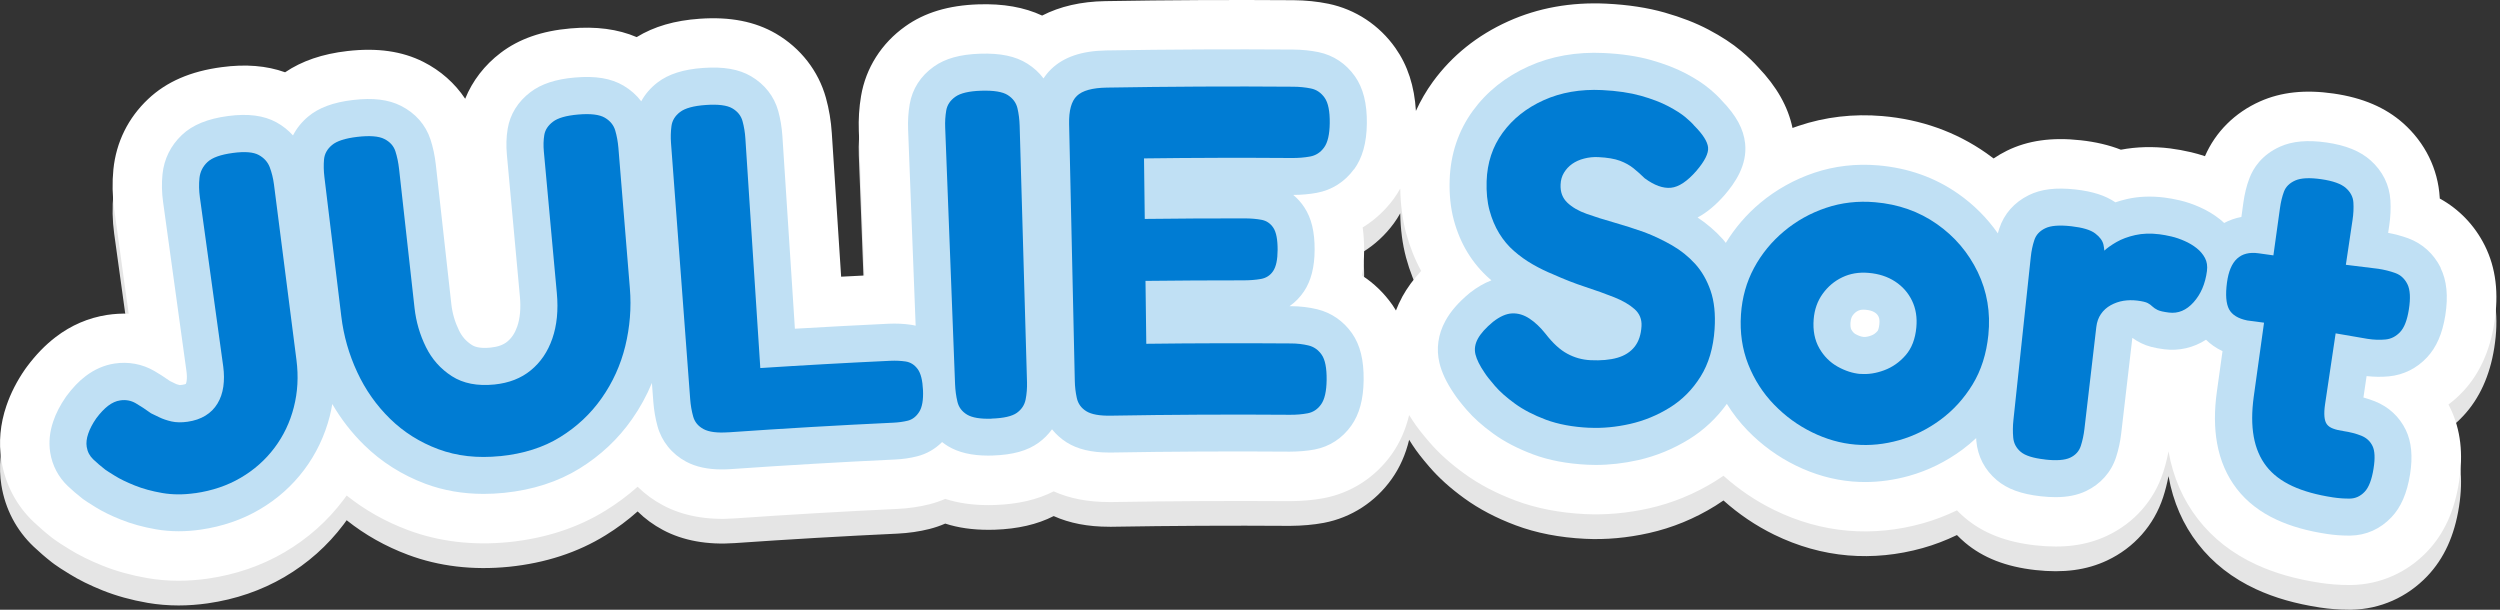 <svg width="574" height="140" viewBox="0 0 574 140" fill="none" xmlns="http://www.w3.org/2000/svg">
<rect x="0" y="0" width="574" height="140" fill="#333333" stroke="none"/>
<g clip-path="url(#clip0_3520_132750)">
<path d="M570.527 62.088L570.504 62.042C568.19 57.414 564.594 53.682 560.169 51.254C560.169 51.175 560.169 51.084 560.158 51.004C559.772 44.481 556.8 38.446 551.786 33.977C547.691 30.346 542.461 28.112 535.779 27.147C529.245 26.206 523.72 26.807 518.888 28.962C513.113 31.538 508.666 35.973 506.261 41.532C505.206 41.18 504.14 40.874 503.085 40.624C501.417 40.239 499.806 39.944 498.286 39.751C494.35 39.263 490.55 39.365 486.953 40.046C484.242 38.98 481.202 38.265 477.764 37.879C471.117 37.142 465.569 37.925 460.793 40.273C459.716 40.806 458.695 41.396 457.73 42.054C457.186 41.634 456.641 41.237 456.074 40.84C449.086 35.939 441.043 33.081 432.172 32.32C425.535 31.753 419.046 32.513 412.92 34.578C412.467 34.725 412.013 34.895 411.559 35.054C410.538 30.154 407.94 25.57 403.686 21.124C402.631 19.932 401.383 18.73 399.784 17.391C397.719 15.656 395.269 14.056 392.285 12.479C389.358 10.936 386.057 9.654 382.2 8.554C378.252 7.431 373.749 6.75 368.802 6.512C360.691 6.126 353.125 7.488 346.307 10.562C339.194 13.761 333.374 18.435 328.995 24.436C327.453 26.558 326.159 28.804 325.093 31.141C324.753 25.457 323.21 20.704 320.385 16.688C316.687 11.435 311.23 7.828 305.002 6.535C302.461 6.013 299.761 5.741 296.982 5.718C282.677 5.616 268.133 5.684 253.76 5.934C248.201 6.024 243.357 7.147 239.273 9.246C235.155 7.329 230.334 6.478 224.616 6.671C217.787 6.898 212.297 8.554 207.861 11.719C202.393 15.599 198.774 21.294 197.696 27.737C197.254 30.346 197.084 33.046 197.186 35.769L198.456 68.928C196.687 69.019 194.906 69.11 193.125 69.201L190.981 36.2C190.799 33.409 190.345 30.709 189.631 28.134C187.906 21.952 183.834 16.722 178.162 13.398C173.363 10.607 167.634 9.484 160.68 9.972C154.917 10.369 150.152 11.753 146.182 14.192C141.848 12.343 136.857 11.685 131.003 12.196C124.424 12.763 119.171 14.601 114.962 17.8C111.264 20.602 108.462 24.243 106.806 28.35C104.446 24.799 101.168 21.884 97.197 19.876C92.308 17.414 86.613 16.608 79.761 17.391C74.021 18.049 69.324 19.66 65.456 22.269C61.191 20.738 56.392 20.352 50.901 21.09C43.754 22.031 38.23 24.436 34.021 28.407C29.426 32.729 26.67 38.31 26.035 44.561C25.739 47.544 25.796 50.607 26.216 53.659L29.54 77.698C27.906 77.629 26.25 77.732 24.582 77.981C20.317 78.639 16.335 80.341 12.796 83.052C10.391 84.89 8.224 87.125 6.171 89.881L5.785 90.415C3.89 93.137 2.45 95.973 1.474 98.832C0.045 103.018 -0.341 107.249 0.317 111.379C1.19 116.858 3.766 121.77 7.759 125.537C9.018 126.728 10.413 127.941 11.922 129.121L12.501 129.552C13.295 130.131 14.248 130.755 15.995 131.821C18.15 133.16 20.623 134.374 23.55 135.554C26.658 136.801 30.13 137.766 33.862 138.412C36.176 138.809 38.593 139.014 41.02 139.014C43.21 139.014 45.467 138.843 47.713 138.526C54.112 137.607 60.033 135.565 65.308 132.479C70.652 129.348 75.223 125.287 78.899 120.398C79.137 120.08 79.364 119.762 79.591 119.445C83.788 122.791 88.519 125.457 93.692 127.386C100.759 130.029 108.564 130.97 116.891 130.131C125.195 129.28 132.648 126.852 139.046 122.893C141.678 121.271 144.129 119.445 146.398 117.425C148.088 119.093 150.028 120.522 152.206 121.679C156.812 124.141 162.416 125.139 168.7 124.697C181.077 123.835 193.646 123.097 206.069 122.519C208.61 122.394 211.083 122.042 213.408 121.453C214.645 121.135 215.859 120.727 217.027 120.216C219.999 121.18 223.278 121.645 226.931 121.645C227.407 121.645 227.895 121.645 228.405 121.623C233.681 121.441 238.139 120.42 241.928 118.492C245.603 120.137 249.801 120.942 254.645 120.942C254.906 120.965 255.167 120.942 255.428 120.942C268.882 120.715 282.54 120.647 296.051 120.738H296.21C299.058 120.715 301.588 120.488 303.958 120.046C310.255 118.843 315.791 115.259 319.546 109.961C321.417 107.318 322.733 104.334 323.539 100.976C323.788 101.373 324.049 101.77 324.31 102.179C325.252 103.631 326.454 105.185 328.19 107.193C330.368 109.723 332.989 112.082 336.199 114.408C339.568 116.858 343.539 118.945 348.008 120.613C352.728 122.383 358.093 123.426 363.947 123.71C368.723 123.948 373.681 123.495 378.627 122.383C383.981 121.18 389.097 119.082 393.851 116.132C394.486 115.735 395.099 115.327 395.711 114.907C399.228 118.061 403.13 120.692 407.339 122.757C412.796 125.423 418.502 127.034 424.31 127.522C429.96 127.998 435.745 127.431 441.417 125.843C444.14 125.083 446.772 124.073 449.313 122.848C449.903 123.449 450.515 124.028 451.173 124.584C455.314 128.078 460.589 130.131 467.305 130.88C473.805 131.606 479.08 130.902 483.822 128.668C489.994 125.752 494.543 120.602 496.653 114.17C497.163 112.604 497.572 110.982 497.889 109.325C497.889 109.36 497.901 109.394 497.912 109.428C498.956 115.247 501.224 120.443 504.65 124.856C508.065 129.269 512.569 132.786 518.014 135.293C522.291 137.267 527.067 138.628 532.626 139.479C534.849 139.819 537.072 139.989 539.251 139.989H539.886C546.488 139.876 552.671 137.142 557.299 132.286C561.145 128.248 563.539 123.029 564.594 116.314C565.603 109.847 564.968 104.345 562.62 99.445C562.472 99.138 562.325 98.843 562.166 98.548C563.38 97.641 564.526 96.609 565.592 95.463C569.279 91.504 571.673 86.274 572.682 79.876C573.771 73.012 573.057 67.193 570.527 62.088ZM321.928 73.886C321.372 74.895 320.918 75.916 320.51 76.96C320.249 76.54 319.999 76.121 319.727 75.724C317.799 72.967 315.428 70.687 312.728 68.94C313.034 67.125 313.193 65.207 313.204 63.166C313.204 61.316 313.102 59.558 312.875 57.89C315.632 56.2 318.059 53.965 320.022 51.288C320.567 50.551 321.043 49.768 321.497 48.974C321.553 52.57 321.985 55.996 322.835 59.161C323.675 62.269 324.832 65.196 326.295 67.885C324.514 69.802 323.074 71.787 321.916 73.886H321.928Z" fill="#E5E5E5"/>
<path d="M570.527 56.416L570.504 56.37C568.19 51.742 564.594 48.009 560.169 45.582C560.169 45.502 560.169 45.411 560.158 45.332C559.772 38.809 556.8 32.774 551.786 28.304C547.691 24.674 542.461 22.439 535.779 21.475C529.245 20.533 523.72 21.135 518.888 23.29C513.113 25.865 508.666 30.301 506.261 35.86C505.206 35.508 504.14 35.202 503.085 34.952C501.417 34.566 499.806 34.271 498.286 34.078C494.35 33.591 490.55 33.693 486.953 34.373C484.242 33.307 481.202 32.592 477.764 32.207C471.117 31.469 465.569 32.252 460.793 34.6C459.716 35.134 458.695 35.724 457.73 36.381C457.186 35.962 456.641 35.565 456.074 35.168C449.086 30.267 441.043 27.408 432.172 26.648C425.535 26.081 419.046 26.841 412.92 28.905C412.467 29.053 412.013 29.223 411.559 29.382C410.538 24.481 407.94 19.898 403.686 15.451C402.631 14.26 401.383 13.058 399.784 11.719C397.719 9.983 395.269 8.384 392.285 6.807C389.358 5.264 386.057 3.982 382.2 2.882C378.252 1.759 373.749 1.078 368.802 0.84C360.691 0.454 353.125 1.815 346.307 4.89C339.194 8.089 333.374 12.763 328.995 18.764C327.453 20.885 326.159 23.131 325.093 25.468C324.753 19.785 323.21 15.031 320.385 11.016C316.687 5.763 311.23 2.156 305.002 0.862C302.461 0.341 299.761 0.068 296.982 0.046C282.677 -0.056 268.133 0.012 253.76 0.261C248.201 0.352 243.357 1.475 239.273 3.574C235.155 1.657 230.334 0.806 224.616 0.999C217.787 1.225 212.297 2.882 207.861 6.047C202.393 9.927 198.774 15.621 197.696 22.065C197.254 24.674 197.084 27.374 197.186 30.097L198.456 63.256C196.687 63.347 194.906 63.438 193.125 63.528L190.981 30.528C190.799 27.737 190.345 25.037 189.631 22.462C187.906 16.279 183.834 11.05 178.162 7.726C173.363 4.935 167.634 3.812 160.68 4.3C154.917 4.697 150.152 6.081 146.182 8.52C141.848 6.671 136.857 6.013 131.003 6.523C124.424 7.09 119.171 8.928 114.962 12.127C111.264 14.929 108.462 18.571 106.806 22.677C104.446 19.127 101.168 16.211 97.197 14.203C92.308 11.742 86.613 10.936 79.761 11.719C74.021 12.377 69.324 13.988 65.456 16.597C61.191 15.066 56.392 14.68 50.901 15.417C43.754 16.359 38.23 18.764 34.021 22.734C29.426 27.056 26.67 32.638 26.035 38.889C25.739 41.872 25.796 44.935 26.216 47.987L29.54 72.025C27.906 71.957 26.25 72.059 24.582 72.309C20.317 72.967 16.335 74.668 12.796 77.38C10.391 79.218 8.224 81.452 6.171 84.209L5.785 84.742C3.89 87.465 2.45 90.301 1.474 93.16C0.045 97.346 -0.341 101.577 0.317 105.706C1.19 111.186 3.766 116.098 7.759 119.864C9.018 121.055 10.413 122.269 11.922 123.449L12.501 123.88C13.295 124.459 14.248 125.083 15.995 126.149C18.15 127.488 20.623 128.701 23.55 129.881C26.658 131.129 30.13 132.093 33.862 132.74C36.176 133.137 38.593 133.341 41.02 133.341C43.21 133.341 45.467 133.171 47.713 132.853C54.112 131.934 60.033 129.892 65.308 126.807C70.652 123.676 75.223 119.615 78.899 114.725C79.137 114.408 79.364 114.09 79.591 113.772C83.788 117.119 88.519 119.785 93.692 121.713C100.759 124.356 108.564 125.298 116.891 124.459C125.195 123.608 132.648 121.18 139.046 117.221C141.678 115.599 144.129 113.772 146.398 111.753C148.088 113.421 150.028 114.85 152.206 116.007C156.812 118.469 162.416 119.478 168.7 119.025C181.077 118.162 193.646 117.425 206.069 116.847C208.61 116.722 211.083 116.37 213.408 115.78C214.645 115.463 215.859 115.054 217.027 114.544C219.999 115.508 223.278 115.973 226.931 115.973C227.407 115.973 227.895 115.973 228.405 115.95C233.681 115.769 238.139 114.748 241.928 112.819C245.603 114.464 249.801 115.27 254.645 115.27C254.906 115.27 255.167 115.27 255.428 115.27C268.882 115.043 282.54 114.975 296.051 115.065H296.21C299.058 115.043 301.588 114.816 303.958 114.373C310.255 113.171 315.791 109.586 319.546 104.288C321.417 101.645 322.733 98.662 323.539 95.304C323.788 95.701 324.049 96.098 324.31 96.506C325.252 97.958 326.454 99.513 328.19 101.52C330.368 104.05 332.989 106.41 336.199 108.735C339.568 111.186 343.539 113.273 348.008 114.941C352.728 116.71 358.093 117.754 363.947 118.038C368.723 118.265 373.681 117.822 378.627 116.71C383.981 115.508 389.097 113.409 393.851 110.46C394.486 110.063 395.099 109.654 395.711 109.235C399.228 112.388 403.13 115.02 407.339 117.085C412.796 119.751 418.502 121.362 424.31 121.849C429.96 122.326 435.745 121.759 441.417 120.17C444.14 119.41 446.772 118.401 449.313 117.176C449.903 117.777 450.515 118.355 451.173 118.911C455.314 122.405 460.589 124.459 467.305 125.207C473.805 125.933 479.08 125.23 483.822 122.995C489.994 120.08 494.543 114.929 496.653 108.497C497.163 106.932 497.572 105.309 497.889 103.653C497.889 103.687 497.901 103.721 497.912 103.755C498.956 109.575 501.224 114.771 504.65 119.183C508.065 123.596 512.569 127.113 518.014 129.62C522.291 131.594 527.067 132.955 532.626 133.806C534.849 134.147 537.072 134.317 539.251 134.317H539.886C546.488 134.203 552.671 131.469 557.299 126.614C561.145 122.575 563.539 117.357 564.594 110.641C565.603 104.175 564.968 98.673 562.62 93.772C562.472 93.466 562.325 93.171 562.166 92.876C563.38 91.969 564.526 90.936 565.592 89.79C569.279 85.831 571.673 80.602 572.682 74.203C573.771 67.34 573.057 61.52 570.527 56.416ZM321.928 68.213C321.372 69.223 320.918 70.244 320.51 71.288C320.249 70.868 319.999 70.448 319.727 70.051C317.799 67.295 315.428 65.014 312.728 63.267C313.034 61.452 313.193 59.535 313.204 57.493C313.204 55.644 313.102 53.886 312.875 52.218C315.632 50.528 318.059 48.293 320.022 45.616C320.567 44.878 321.043 44.096 321.497 43.301C321.553 46.898 321.985 50.324 322.835 53.489C323.675 56.597 324.832 59.524 326.295 62.212C324.514 64.13 323.074 66.115 321.916 68.213H321.928Z" fill="white"/>
<path d="M310.88 38.899C312.808 36.267 313.773 32.83 313.829 28.383C313.886 23.777 313.001 20.238 311.107 17.538C309.042 14.6 306.149 12.683 302.723 11.968C300.908 11.594 298.946 11.401 296.892 11.378C282.655 11.276 268.214 11.344 253.954 11.582C248.35 11.684 244.221 13.091 241.339 15.882C240.681 16.517 240.103 17.232 239.592 18.003C238.617 16.698 237.38 15.564 235.917 14.634C233.183 12.898 229.711 12.172 224.992 12.331C220.398 12.49 217.029 13.431 214.408 15.292C211.368 17.447 209.451 20.442 208.861 23.959C208.543 25.797 208.43 27.714 208.498 29.654L210.233 74.781C209.893 74.702 209.553 74.622 209.201 74.577C207.556 74.328 205.82 74.248 204.028 74.328C196.881 74.668 189.677 75.053 182.508 75.473L179.638 31.242C179.502 29.234 179.184 27.305 178.685 25.49C177.743 22.11 175.576 19.353 172.434 17.504C169.632 15.87 166.138 15.269 161.441 15.598C156.915 15.916 153.489 17.005 150.971 18.933C149.371 20.159 148.123 21.622 147.227 23.256C146.149 21.837 144.788 20.624 143.155 19.659C140.296 17.98 136.745 17.379 131.969 17.799C127.59 18.173 124.266 19.274 121.805 21.145C118.923 23.323 117.108 26.25 116.563 29.574C116.246 31.457 116.189 33.465 116.382 35.553L119.366 68.065C119.615 70.765 119.411 73.08 118.764 74.94C118.242 76.46 117.494 77.595 116.473 78.434C115.554 79.194 114.295 79.637 112.65 79.807C110.71 80 109.258 79.807 108.339 79.206C107.034 78.366 106.093 77.311 105.401 75.893C104.448 73.942 103.858 71.945 103.62 69.767L100.069 37.844C99.842 35.768 99.422 33.817 98.844 32.036C97.732 28.655 95.384 25.978 92.06 24.299C89.178 22.847 85.673 22.416 81.044 22.96C76.541 23.482 73.171 24.73 70.733 26.784C69.246 28.031 68.089 29.495 67.272 31.094C66.206 29.915 64.936 28.894 63.472 28.088C60.579 26.5 56.949 26.035 52.377 26.636C47.669 27.26 44.209 28.678 41.782 30.97C39.207 33.397 37.664 36.506 37.312 39.988C37.097 42.087 37.142 44.242 37.448 46.398L42.814 85.252C42.928 86.091 42.939 86.852 42.848 87.487C42.803 87.759 42.746 87.986 42.667 88.145C42.576 88.19 42.326 88.281 41.839 88.36C41.441 88.417 41.237 88.406 41.26 88.417C40.681 88.281 40.409 88.168 40.33 88.122C39.831 87.884 39.388 87.668 39.002 87.475C37.766 86.602 36.563 85.831 35.429 85.173C32.661 83.573 29.496 82.983 26.285 83.471C23.915 83.834 21.691 84.81 19.66 86.353C18.106 87.532 16.677 89.03 15.27 90.924L15.111 91.151C13.818 93.011 12.842 94.906 12.219 96.766C11.39 99.194 11.164 101.588 11.527 103.891C12.003 106.874 13.41 109.552 15.576 111.605C16.586 112.558 17.709 113.533 18.934 114.486L19.184 114.668C19.626 114.985 20.273 115.417 21.975 116.472C23.574 117.459 25.48 118.4 27.794 119.319C30.165 120.272 32.865 121.021 35.815 121.531C37.494 121.826 39.241 121.974 41.033 121.974C42.689 121.974 44.38 121.849 46.104 121.599C51.039 120.884 55.577 119.33 59.581 116.982C63.62 114.622 67.068 111.559 69.825 107.884C72.582 104.22 74.555 100.068 75.713 95.553C75.951 94.634 76.132 93.704 76.291 92.762C78.311 96.233 80.761 99.398 83.62 102.189C87.59 106.08 92.309 109.064 97.664 111.072C101.793 112.615 106.274 113.397 111.039 113.397C112.57 113.397 114.136 113.318 115.735 113.159C122.315 112.49 128.146 110.607 133.069 107.566C137.879 104.594 141.941 100.782 145.117 96.233C146.943 93.635 148.464 90.856 149.677 87.929L150.006 92.285C150.154 94.191 150.472 96.063 150.959 97.844C151.924 101.35 154.261 104.242 157.539 106.001C159.774 107.192 162.474 107.782 165.764 107.782C166.444 107.782 167.159 107.759 167.896 107.702C180.352 106.829 193.013 106.092 205.514 105.502C207.295 105.422 209.008 105.173 210.596 104.764C212.774 104.208 214.703 103.097 216.303 101.497C216.734 101.826 217.176 102.155 217.653 102.439C220.069 103.891 223.098 104.605 226.909 104.605C227.261 104.605 227.624 104.605 227.999 104.583C232.559 104.424 235.871 103.505 238.435 101.667C239.66 100.782 240.693 99.739 241.544 98.57C242.474 99.727 243.608 100.748 244.913 101.576C247.409 103.142 250.596 103.902 254.635 103.902C254.828 103.902 255.021 103.902 255.213 103.902C268.793 103.664 282.553 103.596 296.11 103.698C298.095 103.687 300.012 103.55 301.816 103.21C305.265 102.552 308.191 100.646 310.267 97.708C312.116 95.099 313.035 91.696 313.092 87.305C313.149 82.643 312.298 79.217 310.426 76.528C308.452 73.715 305.684 71.798 302.417 71.004C300.545 70.55 298.537 70.312 296.45 70.3C296.325 70.3 296.2 70.3 296.076 70.3C297.369 69.404 298.492 68.247 299.4 66.897C301.022 64.458 301.816 61.35 301.839 57.391C301.861 53.216 301.113 50.107 299.479 47.612C298.764 46.523 297.902 45.558 296.926 44.753C298.81 44.753 300.625 44.583 302.315 44.276C305.775 43.641 308.736 41.769 310.857 38.877L310.88 38.899Z" fill="#C0E0F4"/>
<path d="M560.375 61.475V61.452C558.752 58.241 556.177 55.904 552.899 54.702C551.447 54.18 549.915 53.76 548.316 53.465L548.577 51.718C548.86 49.801 548.951 47.884 548.838 46.012C548.622 42.462 547.045 39.274 544.266 36.801C541.884 34.691 538.594 33.352 534.181 32.717C529.836 32.093 526.342 32.399 523.528 33.658C519.252 35.564 517.323 38.661 516.472 40.919C515.814 42.632 515.349 44.515 515.054 46.682L514.623 49.813C513.216 50.074 511.889 50.55 510.664 51.197C510.346 50.902 510.017 50.595 509.666 50.323C508.293 49.234 506.739 48.304 505.049 47.555C503.54 46.886 502.02 46.364 500.522 46.012C499.24 45.717 498.038 45.49 496.915 45.354C493.874 44.98 490.993 45.093 488.372 45.695C487.442 45.91 486.546 46.16 485.695 46.455C483.404 44.889 480.465 43.948 476.54 43.505C472.048 43.006 468.645 43.414 465.831 44.798C462.485 46.443 460.125 49.109 459.025 52.501C458.911 52.853 458.809 53.216 458.707 53.579C456.245 50.062 453.205 47.011 449.598 44.481C444.266 40.748 438.095 38.559 431.243 37.969C426.16 37.538 421.214 38.105 416.552 39.671C412.003 41.202 407.828 43.528 404.164 46.58C401.01 49.223 398.355 52.308 396.245 55.768C396.007 55.473 395.78 55.156 395.519 54.872C393.818 52.989 391.889 51.344 389.768 49.937C391.889 48.803 393.954 47.09 395.984 44.764C398.253 42.11 401.214 38.003 400.681 32.932C400.329 29.62 398.639 26.5 395.349 23.119C394.646 22.303 393.75 21.441 392.513 20.408C391.072 19.194 389.28 18.037 387.023 16.846C384.788 15.678 382.213 14.679 379.116 13.794C375.996 12.91 372.343 12.365 368.259 12.172C361.974 11.866 356.132 12.898 350.959 15.235C345.661 17.617 341.362 21.055 338.163 25.445C334.839 30.017 333.046 35.349 332.842 41.316C332.729 44.662 333.058 47.759 333.795 50.516C334.532 53.25 335.599 55.768 336.96 57.992C338.344 60.261 340.046 62.28 341.997 63.993C342.133 64.118 342.281 64.243 342.428 64.367C340.772 65.003 339.138 65.944 337.539 67.192L337.346 67.351C334.839 69.438 333.046 71.503 331.867 73.67C330.188 76.733 329.711 80.079 330.505 83.358C331.038 85.547 332.105 87.805 333.761 90.255C334.419 91.276 335.349 92.478 336.767 94.124C338.367 95.973 340.352 97.754 342.848 99.557C345.389 101.407 348.463 103.006 351.98 104.322C355.599 105.683 359.808 106.477 364.493 106.704C365.128 106.738 365.763 106.75 366.41 106.75C369.586 106.75 372.842 106.375 376.132 105.638C380.25 104.708 384.198 103.085 387.862 100.817C391.243 98.718 394.124 95.995 396.484 92.728C397.856 94.94 399.444 96.982 401.26 98.854C404.493 102.178 408.225 104.889 412.332 106.897C416.518 108.95 420.874 110.176 425.275 110.55C426.262 110.629 427.249 110.675 428.236 110.675C431.583 110.675 434.964 110.198 438.333 109.257C442.7 108.032 446.818 106.001 450.562 103.233C451.674 102.416 452.717 101.531 453.727 100.59C453.738 100.794 453.75 100.998 453.761 101.202C454.067 104.787 455.701 107.918 458.469 110.244C460.874 112.274 464.073 113.443 468.543 113.942C469.756 114.078 470.891 114.146 471.946 114.146C474.691 114.146 476.96 113.692 478.945 112.751C482.269 111.174 484.72 108.429 485.843 104.991C486.41 103.244 486.818 101.384 487.034 99.478L489.586 77.572C490.21 78.026 490.891 78.434 491.606 78.786C493.001 79.478 494.635 79.909 496.903 80.193C500.329 80.624 503.631 79.841 506.501 78.003C507.465 78.956 508.701 79.875 510.29 80.624L508.996 89.903C508.384 94.271 508.406 98.264 509.042 101.77C509.756 105.763 511.288 109.291 513.579 112.252C515.871 115.213 518.945 117.595 522.723 119.331C526.013 120.851 529.791 121.917 534.283 122.598C535.939 122.847 537.595 122.972 539.206 122.972C539.354 122.972 539.513 122.972 539.66 122.972C543.256 122.915 546.501 121.463 549.053 118.786C551.265 116.472 552.661 113.227 553.353 108.882C553.999 104.764 553.682 101.441 552.366 98.707C550.902 95.689 548.463 93.42 545.298 92.15C544.459 91.821 543.574 91.526 542.644 91.265L543.37 86.353C545.128 86.546 546.852 86.568 548.509 86.409C551.867 86.08 554.895 84.572 557.255 82.042C559.41 79.739 560.772 76.597 561.441 72.422C562.144 67.963 561.781 64.379 560.329 61.463L560.375 61.475ZM424.89 73.953C424.958 73.103 425.185 72.694 425.378 72.422C425.741 71.911 426.138 71.582 426.648 71.333C426.875 71.231 427.227 71.094 427.839 71.094C427.975 71.094 428.123 71.094 428.293 71.117C429.212 71.197 429.938 71.401 430.448 71.741C430.868 72.013 431.118 72.297 431.322 72.717C431.515 73.114 431.572 73.681 431.503 74.407C431.413 75.383 431.197 75.859 431.095 75.984C430.641 76.506 430.199 76.835 429.654 77.028C428.951 77.288 428.35 77.402 427.873 77.357C427.34 77.311 426.728 77.096 426.047 76.721C425.775 76.574 425.446 76.324 425.071 75.689C424.89 75.371 424.822 74.736 424.878 73.953H424.89Z" fill="#C0E0F4"/>
<path d="M44.867 113.216C42.145 113.613 39.615 113.602 37.244 113.193C34.884 112.785 32.774 112.206 30.948 111.469C29.11 110.732 27.601 110.006 26.433 109.28C25.253 108.554 24.504 108.077 24.164 107.828C23.154 107.045 22.247 106.262 21.419 105.479C20.591 104.696 20.091 103.744 19.91 102.609C19.762 101.69 19.876 100.669 20.262 99.558C20.636 98.446 21.248 97.277 22.099 96.052C23.018 94.816 23.926 93.863 24.822 93.171C25.718 92.49 26.637 92.07 27.579 91.934C28.883 91.73 30.086 91.957 31.175 92.592C32.275 93.227 33.444 93.999 34.68 94.895C35.157 95.111 35.792 95.417 36.586 95.814C37.38 96.2 38.31 96.517 39.388 96.767C40.454 97.005 41.68 97.028 43.052 96.835C44.641 96.608 46.013 96.143 47.17 95.428C48.327 94.725 49.246 93.795 49.938 92.649C50.63 91.503 51.073 90.21 51.277 88.758C51.481 87.317 51.47 85.774 51.254 84.141C49.462 71.185 47.681 58.23 45.888 45.275C45.684 43.778 45.65 42.314 45.798 40.885C45.945 39.455 46.558 38.219 47.635 37.209C48.713 36.188 50.676 35.485 53.523 35.111C56.223 34.748 58.186 34.918 59.411 35.587C60.636 36.256 61.487 37.209 61.941 38.412C62.394 39.626 62.723 40.941 62.905 42.36C64.629 55.791 66.342 69.223 68.067 82.654C68.554 86.432 68.35 90.04 67.465 93.488C66.592 96.937 65.106 100.045 63.018 102.825C60.931 105.604 58.356 107.884 55.281 109.688C52.207 111.492 48.747 112.66 44.879 113.227L44.867 113.216Z" fill="#007CD3"/>
<path d="M114.861 104.719C109.62 105.252 104.89 104.719 100.636 103.131C96.381 101.543 92.695 99.217 89.552 96.143C86.41 93.069 83.903 89.507 82.008 85.423C80.114 81.35 78.9 77.096 78.367 72.672C77.073 62.008 75.78 51.344 74.487 40.681C74.317 39.251 74.283 37.901 74.396 36.619C74.51 35.337 75.111 34.237 76.223 33.307C77.323 32.377 79.263 31.753 82.042 31.424C84.89 31.095 86.966 31.254 88.248 31.912C89.529 32.558 90.38 33.5 90.777 34.714C91.174 35.939 91.458 37.289 91.628 38.797C92.808 49.438 93.988 60.079 95.179 70.72C95.531 73.863 96.393 76.835 97.777 79.648C99.161 82.462 101.146 84.697 103.755 86.376C106.353 88.043 109.609 88.678 113.523 88.281C116.858 87.941 119.637 86.863 121.883 85.014C124.13 83.176 125.775 80.749 126.818 77.731C127.862 74.714 128.214 71.231 127.851 67.306C126.852 56.472 125.865 45.627 124.867 34.793C124.742 33.432 124.776 32.172 124.969 30.993C125.162 29.824 125.831 28.803 126.966 27.941C128.1 27.079 130.017 26.534 132.729 26.296C135.587 26.047 137.629 26.296 138.866 27.022C140.102 27.748 140.896 28.735 141.259 29.96C141.622 31.197 141.861 32.524 141.986 33.953C142.859 44.697 143.744 55.44 144.617 66.183C144.992 70.698 144.617 75.122 143.562 79.467C142.496 83.812 140.692 87.782 138.162 91.39C135.633 94.997 132.445 97.992 128.599 100.363C124.754 102.745 120.182 104.186 114.873 104.731L114.861 104.719Z" fill="#007CD3"/>
<path d="M167.295 99.251C164.708 99.433 162.791 99.194 161.543 98.525C160.295 97.856 159.501 96.891 159.149 95.621C158.798 94.35 158.571 93.034 158.469 91.673C157.005 72.082 155.542 52.478 154.067 32.887C153.965 31.526 153.999 30.21 154.169 28.939C154.339 27.669 154.997 26.591 156.143 25.717C157.289 24.844 159.252 24.299 162.031 24.106C164.89 23.902 166.932 24.163 168.145 24.878C169.359 25.593 170.142 26.568 170.482 27.805C170.823 29.041 171.05 30.38 171.14 31.809C172.286 49.37 173.421 66.942 174.566 84.504C184.515 83.857 194.464 83.301 204.425 82.836C205.661 82.779 206.83 82.836 207.93 82.995C209.03 83.165 209.949 83.732 210.675 84.708C211.413 85.683 211.821 87.317 211.923 89.62C212.014 91.843 211.73 93.499 211.05 94.566C210.369 95.632 209.518 96.302 208.486 96.574C207.453 96.835 206.319 96.993 205.094 97.05C192.479 97.64 179.875 98.377 167.283 99.262L167.295 99.251Z" fill="#007CD3"/>
<path d="M227.702 96.131C225.104 96.222 223.221 95.904 222.041 95.201C220.861 94.486 220.113 93.499 219.818 92.206C219.512 90.924 219.341 89.597 219.285 88.236C218.525 68.599 217.776 48.962 217.016 29.325C216.959 27.963 217.038 26.647 217.254 25.377C217.47 24.106 218.162 23.062 219.341 22.223C220.51 21.384 222.495 20.919 225.286 20.828C228.145 20.737 230.175 21.066 231.366 21.815C232.557 22.575 233.295 23.573 233.601 24.821C233.896 26.069 234.066 27.419 234.112 28.848C234.679 48.485 235.235 68.133 235.802 87.77C235.836 89.132 235.734 90.448 235.484 91.718C235.235 92.989 234.554 94.01 233.465 94.793C232.365 95.575 230.447 96.018 227.713 96.109L227.702 96.131Z" fill="#007CD3"/>
<path d="M255.065 95.439C252.468 95.485 250.584 95.144 249.416 94.418C248.248 93.692 247.521 92.683 247.238 91.389C246.954 90.096 246.795 88.78 246.773 87.407C246.342 67.759 245.899 48.122 245.468 28.474C245.4 25.388 245.99 23.233 247.249 22.019C248.508 20.805 250.789 20.17 254.101 20.113C268.338 19.875 282.587 19.795 296.824 19.909C298.333 19.909 299.728 20.056 300.998 20.317C302.28 20.578 303.324 21.293 304.141 22.45C304.958 23.607 305.343 25.558 305.309 28.281C305.275 30.867 304.844 32.728 304.005 33.874C303.165 35.02 302.099 35.7 300.794 35.938C299.478 36.177 298.083 36.29 296.597 36.279C285.287 36.199 273.976 36.222 262.666 36.369C262.723 40.998 262.78 45.638 262.836 50.266C270.46 50.175 278.094 50.13 285.718 50.141C287.192 50.141 288.508 50.255 289.654 50.47C290.8 50.686 291.708 51.31 292.365 52.308C293.023 53.318 293.352 55.008 293.341 57.379C293.33 59.603 292.989 61.225 292.32 62.223C291.651 63.233 290.709 63.834 289.507 64.049C288.293 64.265 286.954 64.367 285.48 64.367C277.992 64.367 270.494 64.401 263.006 64.492C263.063 69.302 263.12 74.123 263.188 78.933C274.26 78.797 285.321 78.774 296.393 78.854C297.845 78.854 299.195 79.024 300.431 79.319C301.668 79.614 302.677 80.329 303.46 81.452C304.243 82.575 304.629 84.503 304.595 87.237C304.561 89.824 304.141 91.684 303.335 92.83C302.53 93.976 301.486 94.656 300.227 94.895C298.957 95.133 297.607 95.246 296.166 95.235C282.462 95.133 268.758 95.201 255.065 95.439Z" fill="#007CD3"/>
<path d="M364.89 98.219C361.078 98.037 357.766 97.413 354.952 96.37C352.139 95.314 349.768 94.089 347.84 92.683C345.9 91.276 344.357 89.915 343.211 88.576C342.065 87.237 341.283 86.251 340.863 85.581C339.751 83.959 339.059 82.552 338.764 81.361C338.481 80.17 338.662 78.967 339.32 77.765C339.978 76.562 341.135 75.269 342.791 73.897C344.368 72.66 345.843 72.013 347.193 71.957C348.554 71.9 349.87 72.297 351.152 73.136C352.434 73.976 353.671 75.144 354.85 76.63C356.518 78.786 358.174 80.317 359.853 81.214C361.521 82.121 363.302 82.609 365.196 82.7C367.59 82.813 369.643 82.632 371.345 82.144C373.047 81.656 374.363 80.805 375.315 79.603C376.257 78.4 376.779 76.823 376.892 74.883C376.983 73.307 376.45 72.002 375.293 70.97C374.136 69.937 372.57 69.03 370.585 68.236C368.6 67.453 366.399 66.659 363.971 65.865C361.544 65.071 359.104 64.118 356.643 63.006C355.043 62.359 353.478 61.599 351.924 60.703C350.369 59.818 348.94 58.786 347.613 57.629C346.285 56.472 345.151 55.11 344.209 53.568C343.268 52.025 342.53 50.278 341.997 48.315C341.464 46.352 341.249 44.118 341.328 41.611C341.464 37.379 342.689 33.658 345.015 30.471C347.34 27.283 350.471 24.787 354.431 23.006C358.378 21.225 362.859 20.442 367.828 20.68C371.288 20.851 374.272 21.293 376.768 21.996C379.263 22.7 381.351 23.505 383.03 24.39C384.709 25.275 386.036 26.126 387.011 26.942C387.976 27.759 388.634 28.395 388.985 28.837C390.971 30.834 392.037 32.501 392.173 33.84C392.321 35.178 391.413 36.982 389.484 39.24C387.397 41.633 385.457 42.927 383.654 43.108C381.85 43.29 379.842 42.564 377.618 40.93C376.768 40.09 375.905 39.33 375.055 38.638C374.192 37.946 373.16 37.368 371.946 36.914C370.732 36.46 369.087 36.177 366.989 36.075C365.866 36.018 364.777 36.131 363.722 36.404C362.655 36.676 361.748 37.084 360.976 37.629C360.205 38.173 359.581 38.843 359.093 39.648C358.605 40.453 358.344 41.361 358.31 42.371C358.231 44.095 358.753 45.479 359.865 46.534C360.976 47.589 362.451 48.451 364.323 49.109C366.183 49.779 368.271 50.425 370.574 51.083C372.876 51.741 375.236 52.49 377.63 53.341C379.808 54.18 381.907 55.178 383.914 56.336C385.922 57.493 387.681 58.911 389.212 60.59C390.732 62.269 391.912 64.322 392.752 66.75C393.591 69.177 393.897 72.115 393.671 75.553C393.387 79.852 392.309 83.494 390.449 86.466C388.588 89.45 386.229 91.82 383.37 93.59C380.511 95.36 377.471 96.608 374.26 97.334C371.039 98.06 367.919 98.355 364.901 98.207L364.89 98.219Z" fill="#007CD3"/>
<path d="M425.991 102.076C422.611 101.792 419.309 100.851 416.065 99.262C412.821 97.674 409.916 95.564 407.353 92.921C404.789 90.289 402.804 87.203 401.408 83.687C400.013 80.17 399.446 76.335 399.729 72.172C399.99 68.304 400.988 64.753 402.724 61.52C404.46 58.287 406.763 55.485 409.61 53.102C412.458 50.72 415.668 48.928 419.241 47.725C422.804 46.523 426.57 46.092 430.506 46.432C435.861 46.886 440.591 48.553 444.698 51.435C448.805 54.305 451.924 57.992 454.091 62.461C456.247 66.942 457.052 71.752 456.53 76.891C456.088 81.248 454.874 85.048 452.9 88.281C450.926 91.514 448.464 94.214 445.526 96.381C442.588 98.548 439.423 100.113 436.042 101.066C432.65 102.019 429.315 102.359 426.003 102.076H425.991ZM427.16 85.842C428.907 85.99 430.711 85.717 432.605 85.014C434.499 84.311 436.133 83.165 437.528 81.565C438.924 79.966 439.741 77.833 439.99 75.19C440.206 72.898 439.877 70.845 439.003 69.041C438.13 67.226 436.836 65.763 435.123 64.639C433.41 63.517 431.368 62.847 429.02 62.654C426.808 62.461 424.8 62.802 422.996 63.664C421.181 64.526 419.684 65.797 418.481 67.464C417.279 69.132 416.598 71.083 416.417 73.307C416.213 75.882 416.655 78.094 417.71 79.954C418.776 81.803 420.183 83.21 421.93 84.186C423.677 85.161 425.424 85.717 427.16 85.865V85.842Z" fill="#007CD3"/>
<path d="M469.495 105.49C466.84 105.195 464.991 104.617 463.959 103.743C462.927 102.87 462.348 101.781 462.235 100.465C462.121 99.149 462.132 97.822 462.28 96.46C463.607 83.993 464.934 71.525 466.262 59.058C466.409 57.629 466.682 56.324 467.079 55.133C467.464 53.942 468.292 53.046 469.563 52.422C470.834 51.798 472.83 51.639 475.575 51.945C478.173 52.24 480 52.785 481.066 53.602C482.132 54.418 482.768 55.28 482.961 56.211C483.153 57.141 483.21 57.924 483.131 58.559C482.666 58.718 482.201 58.888 481.724 59.047C481.906 58.775 482.348 58.309 483.063 57.629C483.777 56.948 484.742 56.267 485.944 55.575C487.147 54.883 488.576 54.35 490.244 53.976C491.9 53.602 493.772 53.533 495.848 53.794C496.664 53.896 497.561 54.067 498.548 54.294C499.535 54.52 500.544 54.872 501.577 55.326C502.609 55.78 503.539 56.336 504.356 56.982C505.173 57.629 505.808 58.389 506.262 59.24C506.716 60.09 506.863 61.089 506.716 62.234C506.33 65.161 505.309 67.544 503.653 69.393C501.996 71.242 500.113 72.036 497.98 71.764C496.733 71.605 495.87 71.412 495.371 71.162C494.883 70.924 494.486 70.652 494.191 70.368C493.896 70.073 493.533 69.812 493.114 69.586C492.694 69.359 491.9 69.166 490.72 69.018C489.62 68.882 488.553 68.905 487.532 69.064C486.511 69.234 485.536 69.574 484.628 70.073C483.709 70.584 482.961 71.253 482.382 72.093C481.803 72.932 481.452 73.919 481.316 75.065C480.408 82.881 479.501 90.697 478.582 98.514C478.423 99.875 478.151 101.157 477.754 102.382C477.356 103.607 476.54 104.503 475.314 105.082C474.078 105.66 472.138 105.808 469.484 105.502L469.495 105.49Z" fill="#007CD3"/>
<path d="M518.537 58.151C522.598 58.706 526.659 59.274 530.721 59.864C535.837 60.453 540.953 61.077 546.058 61.713C547.453 61.928 548.769 62.257 549.983 62.7C551.197 63.142 552.116 63.993 552.751 65.263C553.375 66.523 553.489 68.474 553.069 71.094C552.683 73.511 552.025 75.224 551.072 76.233C550.119 77.243 549.008 77.822 547.714 77.946C546.421 78.071 545.048 78.026 543.585 77.799C538.82 76.959 534.044 76.143 529.269 75.337C524.833 74.736 520.409 74.146 515.973 73.579C513.863 73.148 512.479 72.286 511.787 71.004C511.106 69.71 510.947 67.68 511.31 64.9C511.651 62.337 512.422 60.499 513.625 59.387C514.827 58.275 516.461 57.867 518.525 58.151H518.537ZM535.599 114.191C531.957 113.636 528.86 112.773 526.33 111.605C523.801 110.436 521.804 108.916 520.352 107.044C518.9 105.173 517.936 102.915 517.459 100.272C516.983 97.629 516.983 94.566 517.459 91.083C519.467 76.676 521.464 62.257 523.472 47.85C523.676 46.352 523.993 45.059 524.413 43.959C524.833 42.858 525.695 42.019 526.988 41.44C528.282 40.862 530.278 40.76 532.967 41.145C535.655 41.531 537.539 42.212 538.616 43.165C539.694 44.129 540.272 45.241 540.341 46.523C540.42 47.805 540.352 49.12 540.148 50.471C538.049 64.571 535.95 78.684 533.84 92.785C533.67 93.919 533.625 94.872 533.693 95.655C533.761 96.426 533.954 97.016 534.26 97.424C534.566 97.833 535.031 98.162 535.667 98.4C536.291 98.638 537.073 98.831 538.015 98.967C539.603 99.206 540.987 99.569 542.167 100.045C543.347 100.522 544.198 101.304 544.731 102.405C545.264 103.505 545.343 105.229 544.969 107.566C544.572 110.119 543.88 111.911 542.916 112.921C541.951 113.93 540.828 114.452 539.546 114.475C538.265 114.498 536.937 114.396 535.587 114.191H535.599Z" fill="#007CD3"/>
</g>
<defs>
<clipPath id="clip0_3520_132750">
<rect width="573.182" height="140" fill="white"/>
</clipPath>
</defs>
</svg>
